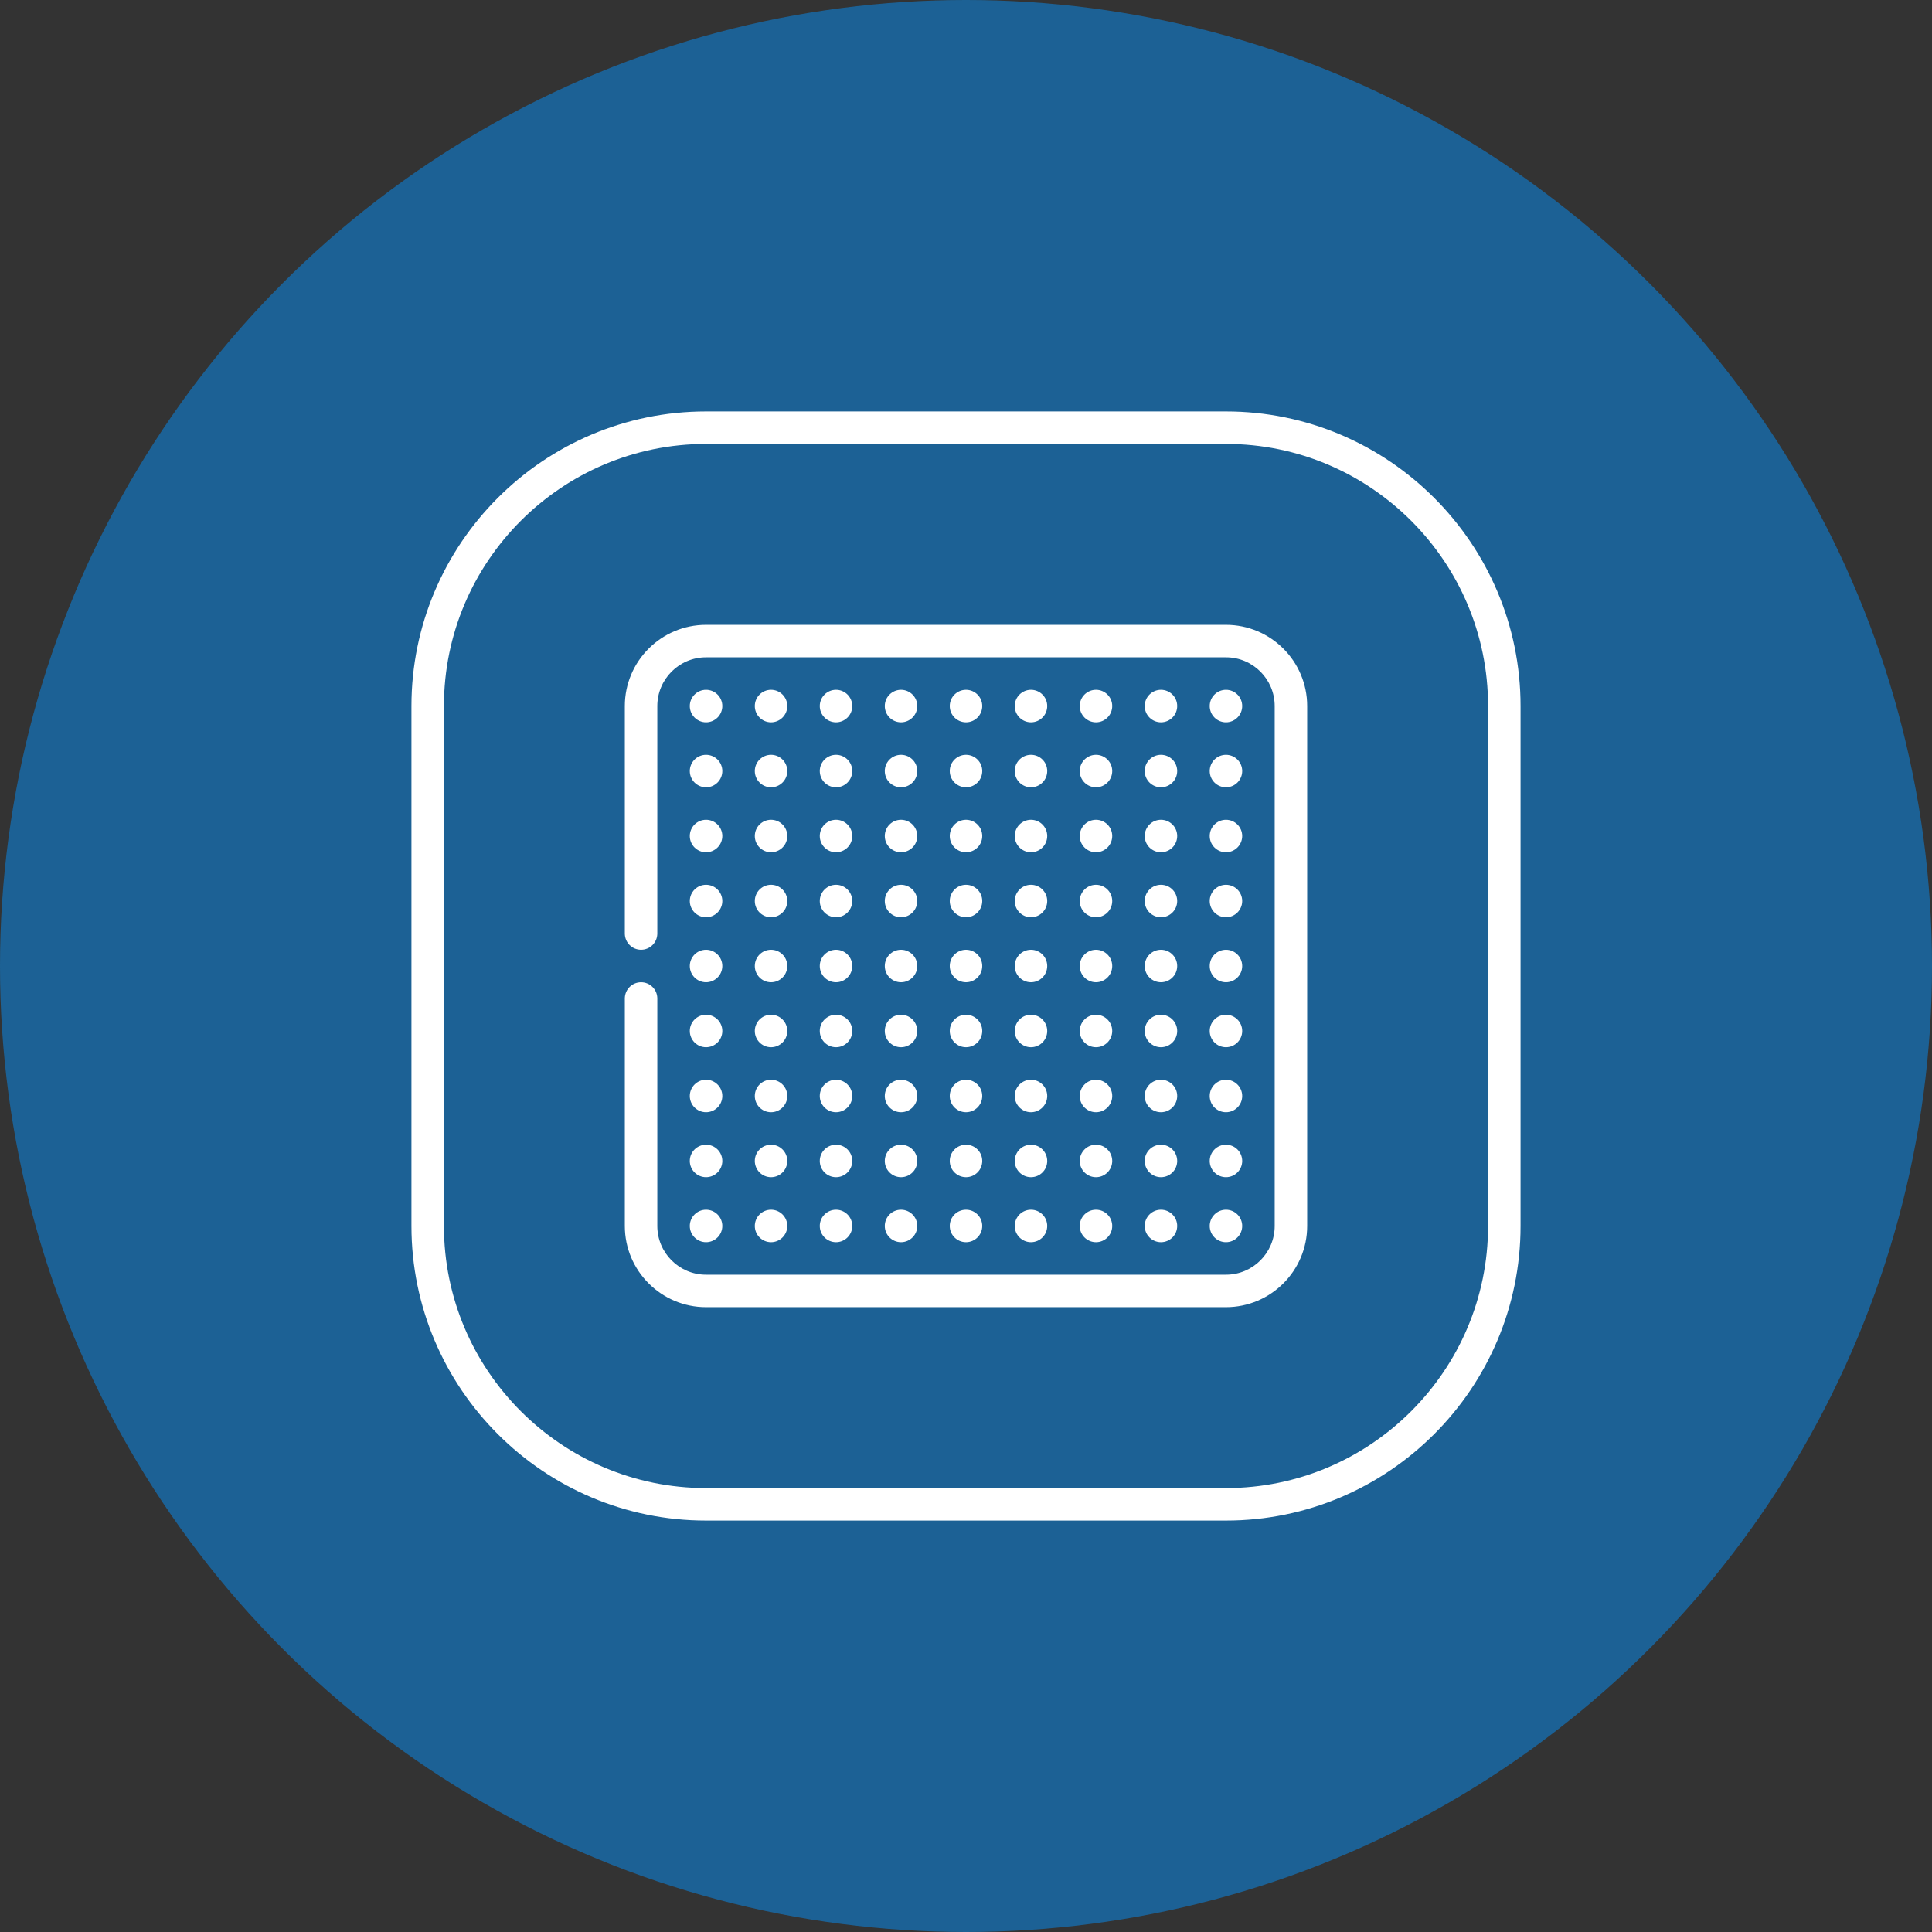 <svg width="54" height="54" viewBox="0 0 54 54" fill="none" xmlns="http://www.w3.org/2000/svg">
<rect x="0" y="0" width="54" height="54" fill="#333333" stroke="none"/>
<circle cx="27" cy="27" r="27" fill="#1C6195"/>
<g clip-path="url(#clip0_3_194)">
<path d="M25.184 32.903C25.434 32.903 25.638 32.7 25.638 32.449C25.638 32.198 25.434 31.995 25.184 31.995C24.933 31.995 24.73 32.198 24.73 32.449C24.73 32.7 24.933 32.903 25.184 32.903Z" fill="white"/>
<path d="M25.184 31.087C25.434 31.087 25.638 30.884 25.638 30.633C25.638 30.382 25.434 30.179 25.184 30.179C24.933 30.179 24.73 30.382 24.73 30.633C24.73 30.884 24.933 31.087 25.184 31.087Z" fill="white"/>
<path d="M25.184 34.72C25.434 34.72 25.638 34.516 25.638 34.266C25.638 34.015 25.434 33.812 25.184 33.812C24.933 33.812 24.73 34.015 24.73 34.266C24.73 34.516 24.933 34.72 25.184 34.72Z" fill="white"/>
<path d="M25.184 27.454C25.434 27.454 25.638 27.251 25.638 27C25.638 26.749 25.434 26.546 25.184 26.546C24.933 26.546 24.73 26.749 24.73 27C24.73 27.251 24.933 27.454 25.184 27.454Z" fill="white"/>
<path d="M25.184 25.638C25.434 25.638 25.638 25.434 25.638 25.184C25.638 24.933 25.434 24.73 25.184 24.73C24.933 24.73 24.73 24.933 24.73 25.184C24.73 25.434 24.933 25.638 25.184 25.638Z" fill="white"/>
<path d="M25.184 29.27C25.434 29.27 25.638 29.067 25.638 28.816C25.638 28.566 25.434 28.362 25.184 28.362C24.933 28.362 24.73 28.566 24.73 28.816C24.73 29.067 24.933 29.27 25.184 29.27Z" fill="white"/>
<path d="M25.184 22.005C25.434 22.005 25.638 21.802 25.638 21.551C25.638 21.3 25.434 21.097 25.184 21.097C24.933 21.097 24.73 21.3 24.73 21.551C24.73 21.802 24.933 22.005 25.184 22.005Z" fill="white"/>
<path d="M25.184 20.189C25.434 20.189 25.638 19.985 25.638 19.734C25.638 19.484 25.434 19.28 25.184 19.28C24.933 19.28 24.73 19.484 24.73 19.734C24.73 19.985 24.933 20.189 25.184 20.189Z" fill="white"/>
<path d="M25.184 23.821C25.434 23.821 25.638 23.618 25.638 23.367C25.638 23.116 25.434 22.913 25.184 22.913C24.933 22.913 24.73 23.116 24.73 23.367C24.73 23.618 24.933 23.821 25.184 23.821Z" fill="white"/>
<path d="M23.367 32.903C23.618 32.903 23.821 32.7 23.821 32.449C23.821 32.198 23.618 31.995 23.367 31.995C23.116 31.995 22.913 32.198 22.913 32.449C22.913 32.7 23.116 32.903 23.367 32.903Z" fill="white"/>
<path d="M23.367 31.087C23.618 31.087 23.821 30.884 23.821 30.633C23.821 30.382 23.618 30.179 23.367 30.179C23.116 30.179 22.913 30.382 22.913 30.633C22.913 30.884 23.116 31.087 23.367 31.087Z" fill="white"/>
<path d="M23.367 34.72C23.618 34.72 23.821 34.516 23.821 34.266C23.821 34.015 23.618 33.812 23.367 33.812C23.116 33.812 22.913 34.015 22.913 34.266C22.913 34.516 23.116 34.72 23.367 34.72Z" fill="white"/>
<path d="M23.367 27.454C23.618 27.454 23.821 27.251 23.821 27C23.821 26.749 23.618 26.546 23.367 26.546C23.116 26.546 22.913 26.749 22.913 27C22.913 27.251 23.116 27.454 23.367 27.454Z" fill="white"/>
<path d="M23.367 25.638C23.618 25.638 23.821 25.434 23.821 25.184C23.821 24.933 23.618 24.73 23.367 24.73C23.116 24.73 22.913 24.933 22.913 25.184C22.913 25.434 23.116 25.638 23.367 25.638Z" fill="white"/>
<path d="M23.367 29.27C23.618 29.27 23.821 29.067 23.821 28.816C23.821 28.566 23.618 28.362 23.367 28.362C23.116 28.362 22.913 28.566 22.913 28.816C22.913 29.067 23.116 29.27 23.367 29.27Z" fill="white"/>
<path d="M23.367 22.005C23.618 22.005 23.821 21.802 23.821 21.551C23.821 21.3 23.618 21.097 23.367 21.097C23.116 21.097 22.913 21.3 22.913 21.551C22.913 21.802 23.116 22.005 23.367 22.005Z" fill="white"/>
<path d="M23.367 20.189C23.618 20.189 23.821 19.985 23.821 19.734C23.821 19.484 23.618 19.28 23.367 19.28C23.116 19.28 22.913 19.484 22.913 19.734C22.913 19.985 23.116 20.189 23.367 20.189Z" fill="white"/>
<path d="M23.367 23.821C23.618 23.821 23.821 23.618 23.821 23.367C23.821 23.116 23.618 22.913 23.367 22.913C23.116 22.913 22.913 23.116 22.913 23.367C22.913 23.618 23.116 23.821 23.367 23.821Z" fill="white"/>
<path d="M21.551 32.903C21.802 32.903 22.005 32.7 22.005 32.449C22.005 32.198 21.802 31.995 21.551 31.995C21.3 31.995 21.097 32.198 21.097 32.449C21.097 32.7 21.3 32.903 21.551 32.903Z" fill="white"/>
<path d="M21.551 31.087C21.802 31.087 22.005 30.884 22.005 30.633C22.005 30.382 21.802 30.179 21.551 30.179C21.3 30.179 21.097 30.382 21.097 30.633C21.097 30.884 21.3 31.087 21.551 31.087Z" fill="white"/>
<path d="M21.551 34.72C21.802 34.72 22.005 34.516 22.005 34.266C22.005 34.015 21.802 33.812 21.551 33.812C21.3 33.812 21.097 34.015 21.097 34.266C21.097 34.516 21.3 34.72 21.551 34.72Z" fill="white"/>
<path d="M21.551 27.454C21.802 27.454 22.005 27.251 22.005 27C22.005 26.749 21.802 26.546 21.551 26.546C21.3 26.546 21.097 26.749 21.097 27C21.097 27.251 21.3 27.454 21.551 27.454Z" fill="white"/>
<path d="M21.551 25.638C21.802 25.638 22.005 25.434 22.005 25.184C22.005 24.933 21.802 24.73 21.551 24.73C21.3 24.73 21.097 24.933 21.097 25.184C21.097 25.434 21.3 25.638 21.551 25.638Z" fill="white"/>
<path d="M21.551 29.27C21.802 29.27 22.005 29.067 22.005 28.816C22.005 28.566 21.802 28.362 21.551 28.362C21.3 28.362 21.097 28.566 21.097 28.816C21.097 29.067 21.3 29.27 21.551 29.27Z" fill="white"/>
<path d="M21.551 22.005C21.802 22.005 22.005 21.802 22.005 21.551C22.005 21.3 21.802 21.097 21.551 21.097C21.3 21.097 21.097 21.3 21.097 21.551C21.097 21.802 21.3 22.005 21.551 22.005Z" fill="white"/>
<path d="M21.551 20.189C21.802 20.189 22.005 19.985 22.005 19.734C22.005 19.484 21.802 19.28 21.551 19.28C21.3 19.28 21.097 19.484 21.097 19.734C21.097 19.985 21.3 20.189 21.551 20.189Z" fill="white"/>
<path d="M21.551 23.821C21.802 23.821 22.005 23.618 22.005 23.367C22.005 23.116 21.802 22.913 21.551 22.913C21.3 22.913 21.097 23.116 21.097 23.367C21.097 23.618 21.3 23.821 21.551 23.821Z" fill="white"/>
<path d="M19.734 32.903C19.985 32.903 20.189 32.7 20.189 32.449C20.189 32.198 19.985 31.995 19.734 31.995C19.484 31.995 19.28 32.198 19.28 32.449C19.28 32.7 19.484 32.903 19.734 32.903Z" fill="white"/>
<path d="M19.734 31.087C19.985 31.087 20.189 30.884 20.189 30.633C20.189 30.382 19.985 30.179 19.734 30.179C19.484 30.179 19.28 30.382 19.28 30.633C19.28 30.884 19.484 31.087 19.734 31.087Z" fill="white"/>
<path d="M19.734 34.72C19.985 34.72 20.189 34.516 20.189 34.266C20.189 34.015 19.985 33.812 19.734 33.812C19.484 33.812 19.28 34.015 19.28 34.266C19.28 34.516 19.484 34.72 19.734 34.72Z" fill="white"/>
<path d="M19.734 27.454C19.985 27.454 20.189 27.251 20.189 27C20.189 26.749 19.985 26.546 19.734 26.546C19.484 26.546 19.28 26.749 19.28 27C19.28 27.251 19.484 27.454 19.734 27.454Z" fill="white"/>
<path d="M19.734 25.638C19.985 25.638 20.189 25.434 20.189 25.184C20.189 24.933 19.985 24.73 19.734 24.73C19.484 24.73 19.28 24.933 19.28 25.184C19.28 25.434 19.484 25.638 19.734 25.638Z" fill="white"/>
<path d="M19.734 29.27C19.985 29.27 20.189 29.067 20.189 28.816C20.189 28.566 19.985 28.362 19.734 28.362C19.484 28.362 19.28 28.566 19.28 28.816C19.28 29.067 19.484 29.27 19.734 29.27Z" fill="white"/>
<path d="M19.734 22.005C19.985 22.005 20.189 21.802 20.189 21.551C20.189 21.3 19.985 21.097 19.734 21.097C19.484 21.097 19.28 21.3 19.28 21.551C19.28 21.802 19.484 22.005 19.734 22.005Z" fill="white"/>
<path d="M19.734 20.189C19.985 20.189 20.189 19.985 20.189 19.734C20.189 19.484 19.985 19.28 19.734 19.28C19.484 19.28 19.28 19.484 19.28 19.734C19.28 19.985 19.484 20.189 19.734 20.189Z" fill="white"/>
<path d="M19.734 23.821C19.985 23.821 20.189 23.618 20.189 23.367C20.189 23.116 19.985 22.913 19.734 22.913C19.484 22.913 19.28 23.116 19.28 23.367C19.28 23.618 19.484 23.821 19.734 23.821Z" fill="white"/>
<path d="M32.449 32.903C32.7 32.903 32.903 32.7 32.903 32.449C32.903 32.198 32.7 31.995 32.449 31.995C32.198 31.995 31.995 32.198 31.995 32.449C31.995 32.7 32.198 32.903 32.449 32.903Z" fill="white"/>
<path d="M32.449 31.087C32.7 31.087 32.903 30.884 32.903 30.633C32.903 30.382 32.7 30.179 32.449 30.179C32.198 30.179 31.995 30.382 31.995 30.633C31.995 30.884 32.198 31.087 32.449 31.087Z" fill="white"/>
<path d="M32.449 34.72C32.7 34.72 32.903 34.516 32.903 34.266C32.903 34.015 32.7 33.812 32.449 33.812C32.198 33.812 31.995 34.015 31.995 34.266C31.995 34.516 32.198 34.72 32.449 34.72Z" fill="white"/>
<path d="M32.449 27.454C32.7 27.454 32.903 27.251 32.903 27C32.903 26.749 32.7 26.546 32.449 26.546C32.198 26.546 31.995 26.749 31.995 27C31.995 27.251 32.198 27.454 32.449 27.454Z" fill="white"/>
<path d="M32.449 25.638C32.7 25.638 32.903 25.434 32.903 25.184C32.903 24.933 32.7 24.73 32.449 24.73C32.198 24.73 31.995 24.933 31.995 25.184C31.995 25.434 32.198 25.638 32.449 25.638Z" fill="white"/>
<path d="M32.449 29.27C32.7 29.27 32.903 29.067 32.903 28.816C32.903 28.566 32.7 28.362 32.449 28.362C32.198 28.362 31.995 28.566 31.995 28.816C31.995 29.067 32.198 29.27 32.449 29.27Z" fill="white"/>
<path d="M32.449 22.005C32.7 22.005 32.903 21.802 32.903 21.551C32.903 21.3 32.7 21.097 32.449 21.097C32.198 21.097 31.995 21.3 31.995 21.551C31.995 21.802 32.198 22.005 32.449 22.005Z" fill="white"/>
<path d="M32.449 20.189C32.7 20.189 32.903 19.985 32.903 19.734C32.903 19.484 32.7 19.28 32.449 19.28C32.198 19.28 31.995 19.484 31.995 19.734C31.995 19.985 32.198 20.189 32.449 20.189Z" fill="white"/>
<path d="M32.449 23.821C32.7 23.821 32.903 23.618 32.903 23.367C32.903 23.116 32.7 22.913 32.449 22.913C32.198 22.913 31.995 23.116 31.995 23.367C31.995 23.618 32.198 23.821 32.449 23.821Z" fill="white"/>
<path d="M34.266 32.903C34.516 32.903 34.72 32.7 34.72 32.449C34.72 32.198 34.516 31.995 34.266 31.995C34.015 31.995 33.812 32.198 33.812 32.449C33.812 32.7 34.015 32.903 34.266 32.903Z" fill="white"/>
<path d="M34.266 31.087C34.516 31.087 34.72 30.884 34.72 30.633C34.72 30.382 34.516 30.179 34.266 30.179C34.015 30.179 33.812 30.382 33.812 30.633C33.812 30.884 34.015 31.087 34.266 31.087Z" fill="white"/>
<path d="M34.266 34.72C34.516 34.72 34.72 34.516 34.72 34.266C34.72 34.015 34.516 33.812 34.266 33.812C34.015 33.812 33.812 34.015 33.812 34.266C33.812 34.516 34.015 34.72 34.266 34.72Z" fill="white"/>
<path d="M34.266 27.454C34.516 27.454 34.72 27.251 34.72 27C34.72 26.749 34.516 26.546 34.266 26.546C34.015 26.546 33.812 26.749 33.812 27C33.812 27.251 34.015 27.454 34.266 27.454Z" fill="white"/>
<path d="M34.266 25.638C34.516 25.638 34.72 25.434 34.72 25.184C34.72 24.933 34.516 24.73 34.266 24.73C34.015 24.73 33.812 24.933 33.812 25.184C33.812 25.434 34.015 25.638 34.266 25.638Z" fill="white"/>
<path d="M34.266 29.27C34.516 29.27 34.72 29.067 34.72 28.816C34.72 28.566 34.516 28.362 34.266 28.362C34.015 28.362 33.812 28.566 33.812 28.816C33.812 29.067 34.015 29.27 34.266 29.27Z" fill="white"/>
<path d="M34.266 22.005C34.516 22.005 34.72 21.802 34.72 21.551C34.72 21.3 34.516 21.097 34.266 21.097C34.015 21.097 33.812 21.3 33.812 21.551C33.812 21.802 34.015 22.005 34.266 22.005Z" fill="white"/>
<path d="M34.266 20.189C34.516 20.189 34.72 19.985 34.72 19.734C34.72 19.484 34.516 19.28 34.266 19.28C34.015 19.28 33.812 19.484 33.812 19.734C33.812 19.985 34.015 20.189 34.266 20.189Z" fill="white"/>
<path d="M34.266 23.821C34.516 23.821 34.72 23.618 34.72 23.367C34.72 23.116 34.516 22.913 34.266 22.913C34.015 22.913 33.812 23.116 33.812 23.367C33.812 23.618 34.015 23.821 34.266 23.821Z" fill="white"/>
<path d="M30.633 32.903C30.884 32.903 31.087 32.7 31.087 32.449C31.087 32.198 30.884 31.995 30.633 31.995C30.382 31.995 30.179 32.198 30.179 32.449C30.179 32.7 30.382 32.903 30.633 32.903Z" fill="white"/>
<path d="M30.633 31.087C30.884 31.087 31.087 30.884 31.087 30.633C31.087 30.382 30.884 30.179 30.633 30.179C30.382 30.179 30.179 30.382 30.179 30.633C30.179 30.884 30.382 31.087 30.633 31.087Z" fill="white"/>
<path d="M30.633 34.72C30.884 34.72 31.087 34.516 31.087 34.266C31.087 34.015 30.884 33.812 30.633 33.812C30.382 33.812 30.179 34.015 30.179 34.266C30.179 34.516 30.382 34.72 30.633 34.72Z" fill="white"/>
<path d="M30.633 27.454C30.884 27.454 31.087 27.251 31.087 27C31.087 26.749 30.884 26.546 30.633 26.546C30.382 26.546 30.179 26.749 30.179 27C30.179 27.251 30.382 27.454 30.633 27.454Z" fill="white"/>
<path d="M30.633 25.638C30.884 25.638 31.087 25.434 31.087 25.184C31.087 24.933 30.884 24.73 30.633 24.73C30.382 24.73 30.179 24.933 30.179 25.184C30.179 25.434 30.382 25.638 30.633 25.638Z" fill="white"/>
<path d="M30.633 29.27C30.884 29.27 31.087 29.067 31.087 28.816C31.087 28.566 30.884 28.362 30.633 28.362C30.382 28.362 30.179 28.566 30.179 28.816C30.179 29.067 30.382 29.27 30.633 29.27Z" fill="white"/>
<path d="M30.633 22.005C30.884 22.005 31.087 21.802 31.087 21.551C31.087 21.3 30.884 21.097 30.633 21.097C30.382 21.097 30.179 21.3 30.179 21.551C30.179 21.802 30.382 22.005 30.633 22.005Z" fill="white"/>
<path d="M30.633 20.189C30.884 20.189 31.087 19.985 31.087 19.734C31.087 19.484 30.884 19.28 30.633 19.28C30.382 19.28 30.179 19.484 30.179 19.734C30.179 19.985 30.382 20.189 30.633 20.189Z" fill="white"/>
<path d="M30.633 23.821C30.884 23.821 31.087 23.618 31.087 23.367C31.087 23.116 30.884 22.913 30.633 22.913C30.382 22.913 30.179 23.116 30.179 23.367C30.179 23.618 30.382 23.821 30.633 23.821Z" fill="white"/>
<path d="M28.816 32.903C29.067 32.903 29.27 32.7 29.27 32.449C29.27 32.198 29.067 31.995 28.816 31.995C28.566 31.995 28.362 32.198 28.362 32.449C28.362 32.7 28.566 32.903 28.816 32.903Z" fill="white"/>
<path d="M28.816 31.087C29.067 31.087 29.27 30.884 29.27 30.633C29.27 30.382 29.067 30.179 28.816 30.179C28.566 30.179 28.362 30.382 28.362 30.633C28.362 30.884 28.566 31.087 28.816 31.087Z" fill="white"/>
<path d="M28.816 34.72C29.067 34.72 29.27 34.516 29.27 34.266C29.27 34.015 29.067 33.812 28.816 33.812C28.566 33.812 28.362 34.015 28.362 34.266C28.362 34.516 28.566 34.72 28.816 34.72Z" fill="white"/>
<path d="M28.816 27.454C29.067 27.454 29.27 27.251 29.27 27C29.27 26.749 29.067 26.546 28.816 26.546C28.566 26.546 28.362 26.749 28.362 27C28.362 27.251 28.566 27.454 28.816 27.454Z" fill="white"/>
<path d="M28.816 25.638C29.067 25.638 29.27 25.434 29.27 25.184C29.27 24.933 29.067 24.73 28.816 24.73C28.566 24.73 28.362 24.933 28.362 25.184C28.362 25.434 28.566 25.638 28.816 25.638Z" fill="white"/>
<path d="M28.816 29.27C29.067 29.27 29.27 29.067 29.27 28.816C29.27 28.566 29.067 28.362 28.816 28.362C28.566 28.362 28.362 28.566 28.362 28.816C28.362 29.067 28.566 29.27 28.816 29.27Z" fill="white"/>
<path d="M28.816 22.005C29.067 22.005 29.27 21.802 29.27 21.551C29.27 21.3 29.067 21.097 28.816 21.097C28.566 21.097 28.362 21.3 28.362 21.551C28.362 21.802 28.566 22.005 28.816 22.005Z" fill="white"/>
<path d="M28.816 20.189C29.067 20.189 29.27 19.985 29.27 19.734C29.27 19.484 29.067 19.28 28.816 19.28C28.566 19.28 28.362 19.484 28.362 19.734C28.362 19.985 28.566 20.189 28.816 20.189Z" fill="white"/>
<path d="M28.816 23.821C29.067 23.821 29.27 23.618 29.27 23.367C29.27 23.116 29.067 22.913 28.816 22.913C28.566 22.913 28.362 23.116 28.362 23.367C28.362 23.618 28.566 23.821 28.816 23.821Z" fill="white"/>
<path d="M27 32.903C27.251 32.903 27.454 32.7 27.454 32.449C27.454 32.198 27.251 31.995 27 31.995C26.749 31.995 26.546 32.198 26.546 32.449C26.546 32.7 26.749 32.903 27 32.903Z" fill="white"/>
<path d="M27 31.087C27.251 31.087 27.454 30.884 27.454 30.633C27.454 30.382 27.251 30.179 27 30.179C26.749 30.179 26.546 30.382 26.546 30.633C26.546 30.884 26.749 31.087 27 31.087Z" fill="white"/>
<path d="M27 34.72C27.251 34.72 27.454 34.516 27.454 34.266C27.454 34.015 27.251 33.812 27 33.812C26.749 33.812 26.546 34.015 26.546 34.266C26.546 34.516 26.749 34.72 27 34.72Z" fill="white"/>
<path d="M27 27.454C27.251 27.454 27.454 27.251 27.454 27C27.454 26.749 27.251 26.546 27 26.546C26.749 26.546 26.546 26.749 26.546 27C26.546 27.251 26.749 27.454 27 27.454Z" fill="white"/>
<path d="M27 25.638C27.251 25.638 27.454 25.434 27.454 25.184C27.454 24.933 27.251 24.73 27 24.73C26.749 24.73 26.546 24.933 26.546 25.184C26.546 25.434 26.749 25.638 27 25.638Z" fill="white"/>
<path d="M27 29.27C27.251 29.27 27.454 29.067 27.454 28.816C27.454 28.566 27.251 28.362 27 28.362C26.749 28.362 26.546 28.566 26.546 28.816C26.546 29.067 26.749 29.27 27 29.27Z" fill="white"/>
<path d="M27 22.005C27.251 22.005 27.454 21.802 27.454 21.551C27.454 21.3 27.251 21.097 27 21.097C26.749 21.097 26.546 21.3 26.546 21.551C26.546 21.802 26.749 22.005 27 22.005Z" fill="white"/>
<path d="M27 20.189C27.251 20.189 27.454 19.985 27.454 19.734C27.454 19.484 27.251 19.28 27 19.28C26.749 19.28 26.546 19.484 26.546 19.734C26.546 19.985 26.749 20.189 27 20.189Z" fill="white"/>
<path d="M27 23.821C27.251 23.821 27.454 23.618 27.454 23.367C27.454 23.116 27.251 22.913 27 22.913C26.749 22.913 26.546 23.116 26.546 23.367C26.546 23.618 26.749 23.821 27 23.821Z" fill="white"/>
<path d="M34.266 11.5H19.734C15.194 11.5 11.5 15.194 11.5 19.734V34.266C11.5 38.806 15.194 42.5 19.734 42.5H34.266C38.806 42.5 42.5 38.806 42.5 34.266V19.734C42.5 15.194 38.806 11.5 34.266 11.5ZM41.592 34.266C41.592 38.305 38.305 41.592 34.266 41.592H19.734C15.695 41.592 12.408 38.305 12.408 34.266V19.734C12.408 15.695 15.695 12.408 19.734 12.408H34.266C38.305 12.408 41.592 15.695 41.592 19.734V34.266Z" fill="white"/>
<path d="M34.266 17.464H19.734C18.482 17.464 17.464 18.482 17.464 19.734V26.092C17.464 26.343 17.667 26.546 17.918 26.546C18.169 26.546 18.372 26.343 18.372 26.092V19.734C18.372 18.983 18.983 18.372 19.734 18.372H34.266C35.017 18.372 35.628 18.983 35.628 19.734V34.266C35.628 35.017 35.017 35.628 34.266 35.628H19.734C18.983 35.628 18.372 35.017 18.372 34.266V27.908C18.372 27.657 18.169 27.454 17.918 27.454C17.667 27.454 17.464 27.657 17.464 27.908V34.266C17.464 35.518 18.482 36.536 19.734 36.536H34.266C35.518 36.536 36.536 35.518 36.536 34.266V19.734C36.536 18.482 35.518 17.464 34.266 17.464Z" fill="white"/>
</g>
<defs>
<clipPath id="clip0_3_194">
<rect width="31" height="31" fill="white" transform="translate(11.5 11.5)"/>
</clipPath>
</defs>
</svg>
